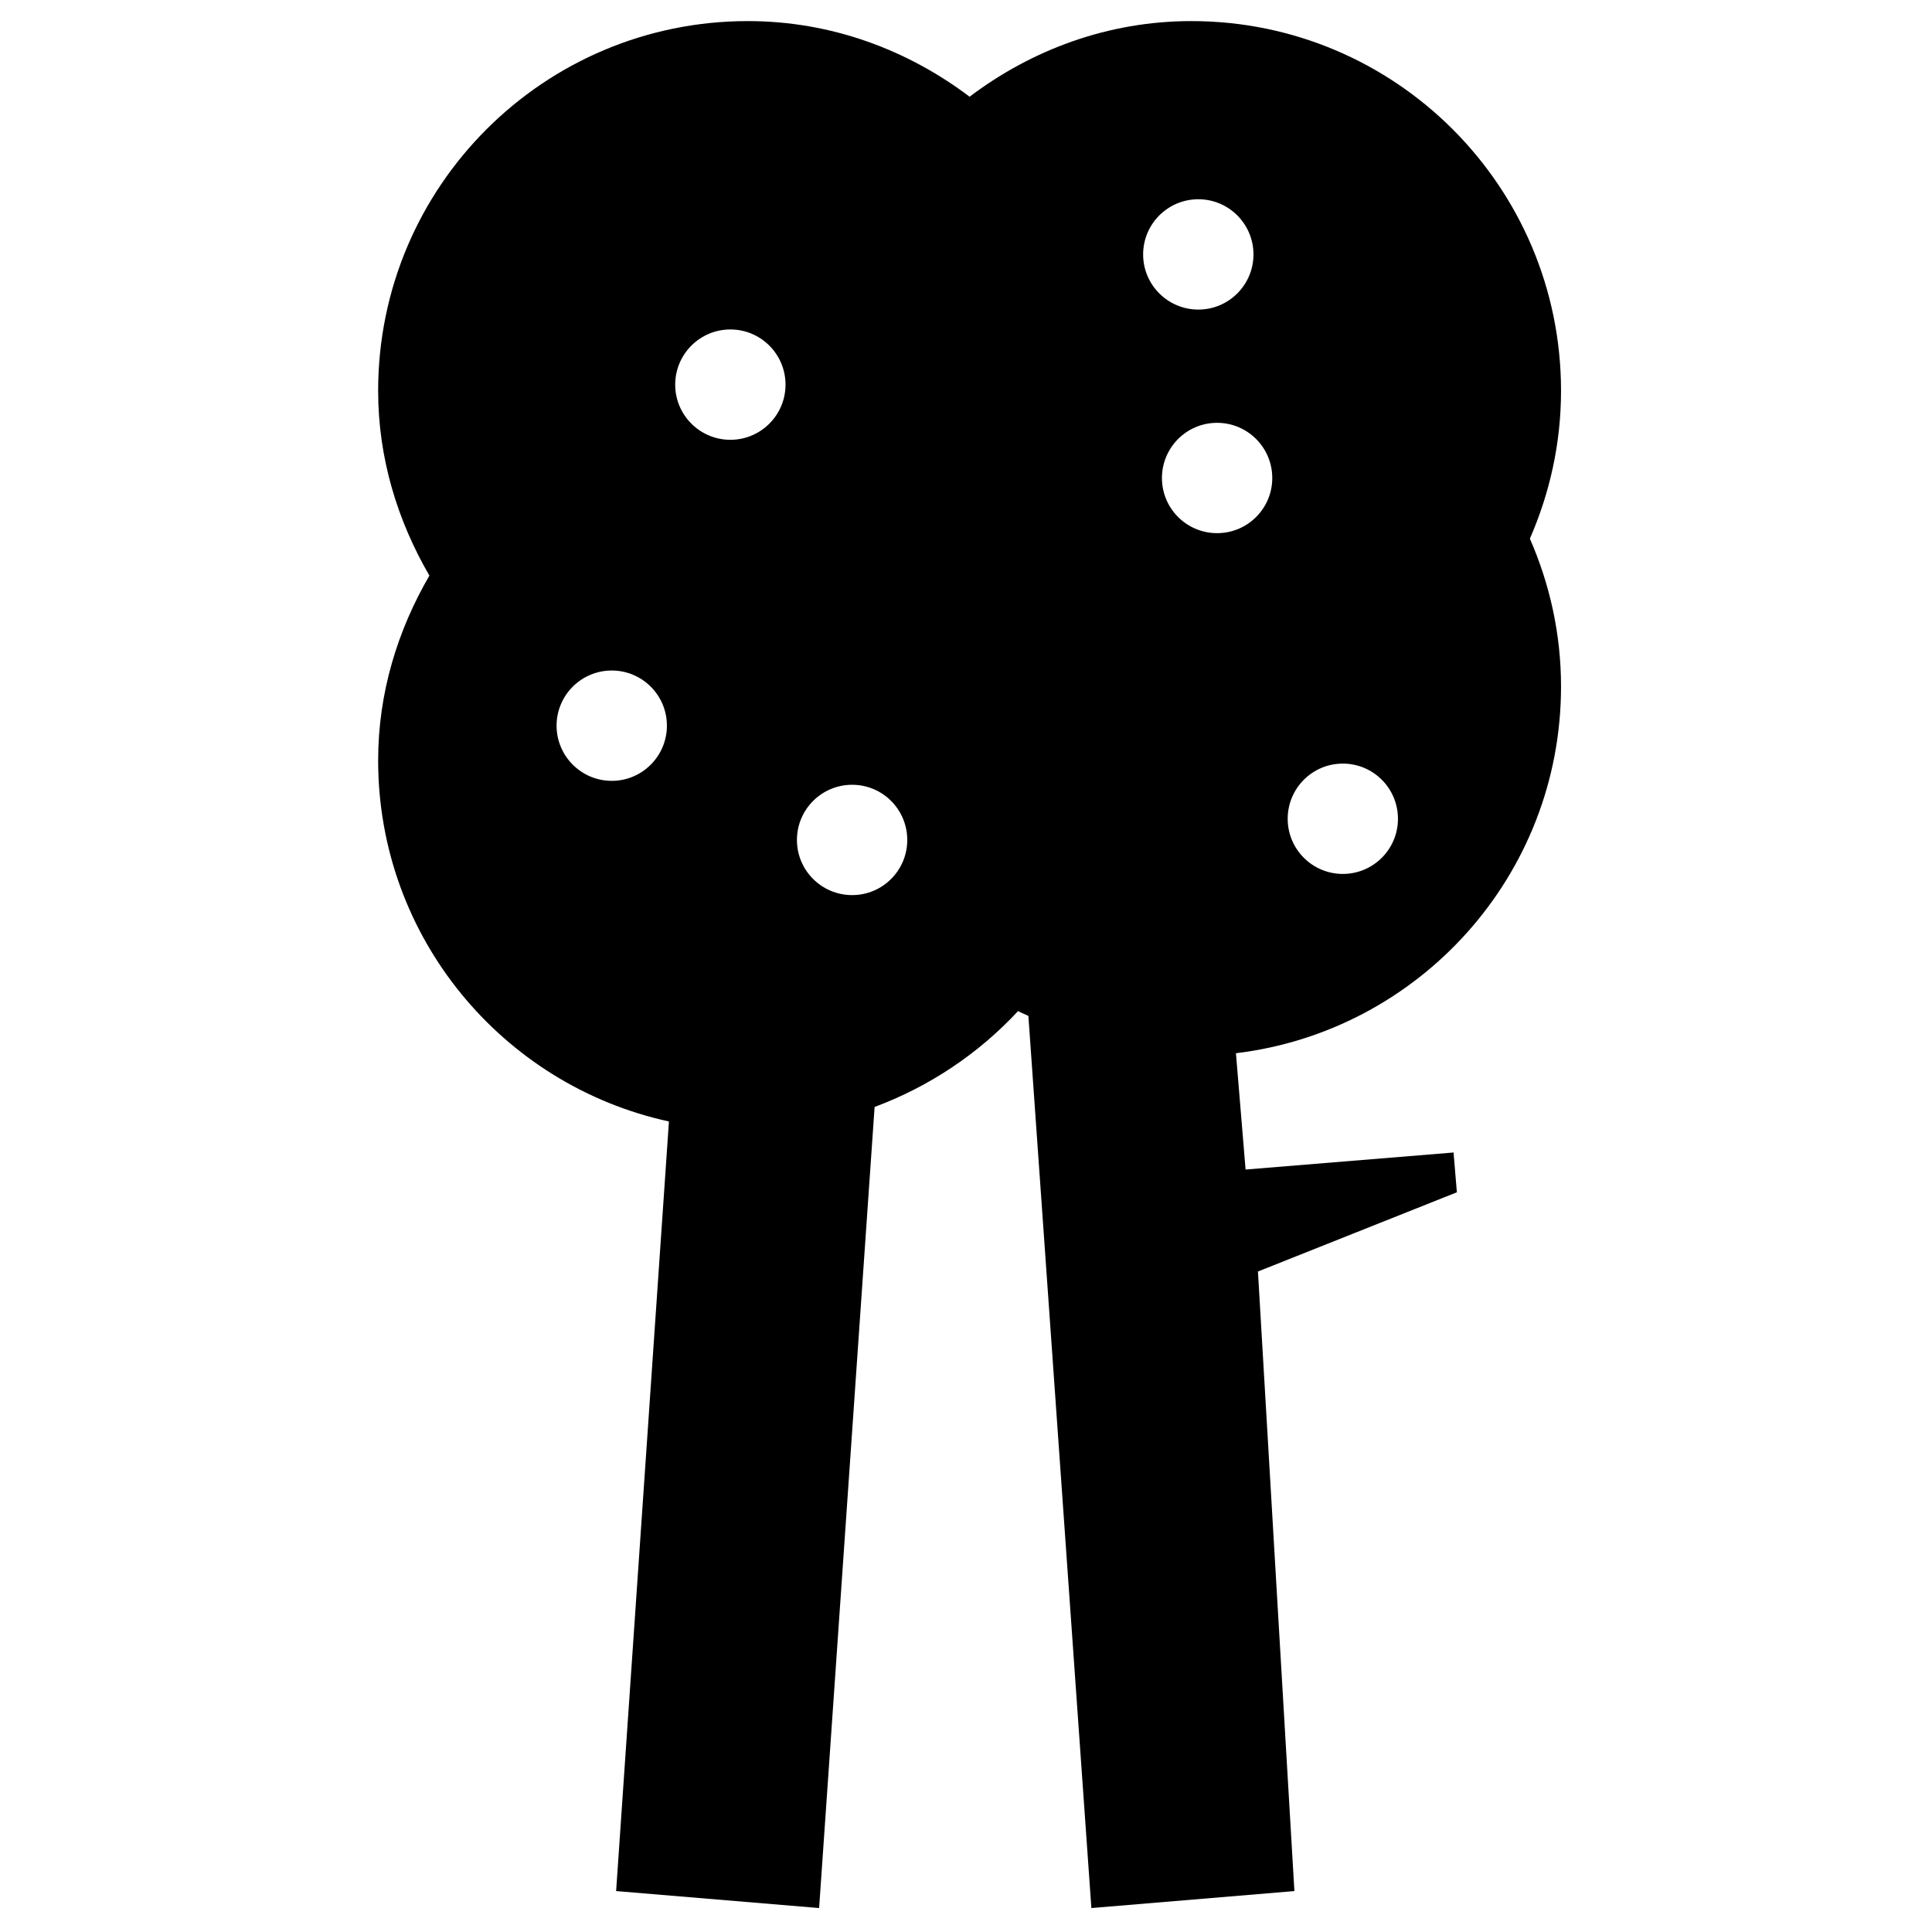 <?xml version="1.0" encoding="UTF-8"?>
<!-- The Best Svg Icon site in the world: iconSvg.co, Visit us! https://iconsvg.co -->
<svg fill="#000000" width="800px" height="800px" version="1.1" viewBox="144 144 512 512" xmlns="http://www.w3.org/2000/svg">
 <path d="m499.86 375.6c-8.078 0-14.609-6.551-14.609-14.609 0-8.078 6.531-14.629 14.609-14.629 8.082 0 14.613 6.551 14.613 14.629 0 8.059-6.531 14.609-14.613 14.609m-33.32-90.309c-8.062 0-14.613-6.531-14.613-14.609 0-8.078 6.551-14.629 14.613-14.629 8.078 0 14.625 6.551 14.625 14.629 0 8.078-6.547 14.609-14.625 14.609m-19.598-73.859c0-8.082 6.551-14.629 14.629-14.629 8.062 0 14.613 6.547 14.613 14.629 0 8.059-6.551 14.609-14.613 14.609-8.078 0-14.629-6.551-14.629-14.609m-77.117 169.78c-8.078 0-14.629-6.547-14.629-14.609 0-8.078 6.551-14.629 14.629-14.629s14.609 6.551 14.609 14.629c0 8.062-6.531 14.609-14.609 14.609m-32.262-120.66c-8.078 0-14.629-6.551-14.629-14.613 0-8.078 6.551-14.629 14.629-14.629 8.062 0 14.609 6.551 14.609 14.629 0 8.062-6.547 14.613-14.609 14.613m-31.434 90.379c-8.078 0-14.629-6.551-14.629-14.629 0-8.062 6.551-14.609 14.629-14.609 8.059 0 14.609 6.547 14.609 14.609 0 8.078-6.551 14.629-14.609 14.629m251.56-103.37c0-54.105-43.852-97.973-97.957-97.973-22.148 0-42.371 7.648-58.781 20.043-16.41-12.395-36.617-20.043-58.766-20.043-54.105 0-97.973 43.867-97.973 97.973 0 17.938 5.18 34.512 13.582 48.977-8.402 14.469-13.582 31.039-13.582 48.977 0 46.93 33.016 86.098 77.062 95.688l-13.996 203.95 53.797 4.5 14.703-212.3c14.59-5.434 27.602-14.18 38.02-25.406 0.879 0.484 1.832 0.828 2.734 1.277l16.695 236.43 53.801-4.5-9.66-164.19 52.719-20.996-0.883-10.543-55.113 4.516-2.555-30.824c48.527-5.848 86.152-47.086 86.152-97.199 0-13.945-3.004-27.168-8.258-39.172 5.254-12.02 8.258-25.242 8.258-39.188" fill-rule="evenodd"/>
</svg>